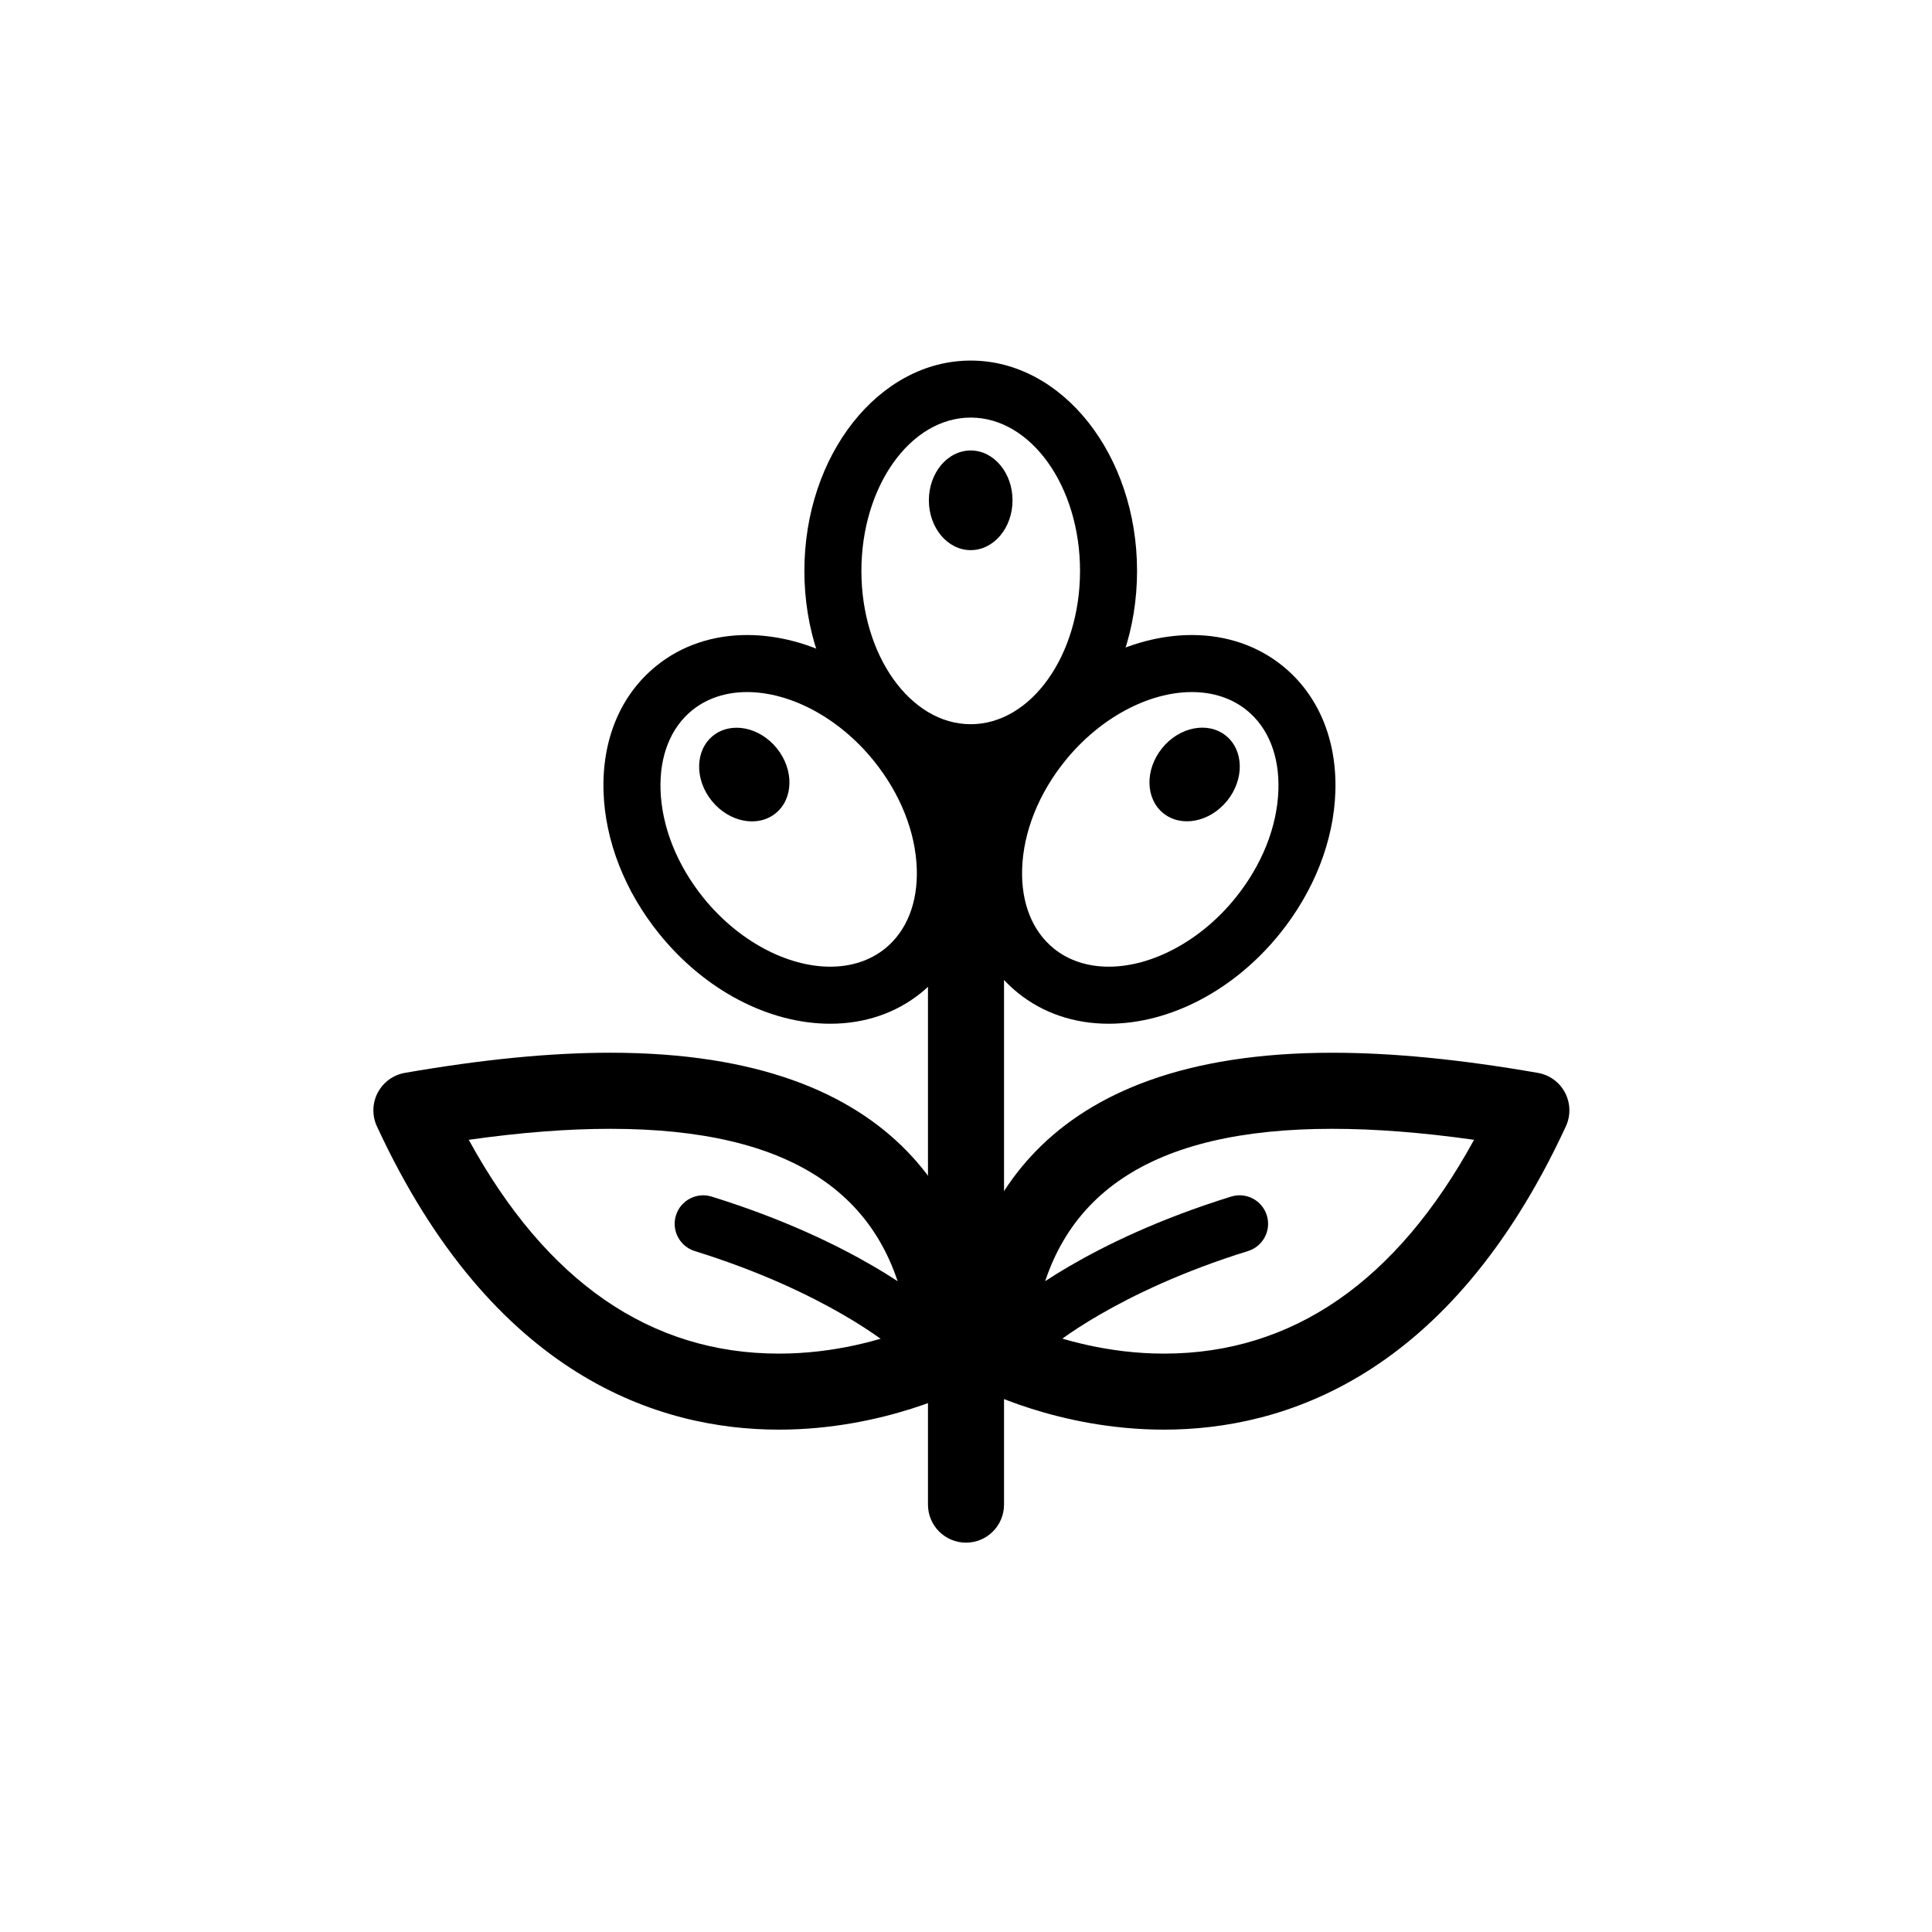 <?xml version="1.0" encoding="UTF-8"?>
<!-- Uploaded to: ICON Repo, www.svgrepo.com, Generator: ICON Repo Mixer Tools -->
<svg fill="#000000" width="800px" height="800px" version="1.1" viewBox="144 144 512 512" xmlns="http://www.w3.org/2000/svg">
 <g>
  <path d="m401.25 351.04c-24.309 0-44.082-25.004-44.082-55.742s19.773-55.742 44.082-55.742 44.082 25.004 44.082 55.742c0.004 30.734-19.77 55.742-44.082 55.742zm0-96.375c-15.977 0-28.969 18.227-28.969 40.629 0 22.398 12.992 40.629 28.969 40.629 15.977 0 28.969-18.227 28.969-40.629 0.004-22.402-12.992-40.629-28.969-40.629z"/>
  <path d="m412.33 276.59c0 7.293-4.961 13.203-11.086 13.203-6.121 0-11.082-5.91-11.082-13.203 0-7.293 4.961-13.207 11.082-13.207 6.125 0 11.086 5.914 11.086 13.207"/>
  <path d="m437.79 415.3c-9.117 0-17.426-2.832-24.035-8.176-9.461-7.664-14.43-19.504-13.992-33.336 0.418-13.055 5.672-26.449 14.801-37.73 12.051-14.883 28.98-23.77 45.297-23.77 9.117 0 17.426 2.832 24.035 8.176 9.461 7.664 14.43 19.504 13.992 33.336-0.418 13.055-5.672 26.449-14.801 37.73-12.043 14.879-28.977 23.77-45.297 23.77zm22.074-87.895c-11.629 0-24.48 6.957-33.547 18.164-7.07 8.73-11.133 18.922-11.441 28.695-0.293 8.996 2.691 16.488 8.395 21.105 3.891 3.148 8.918 4.812 14.531 4.812 11.629 0 24.48-6.957 33.547-18.164 7.07-8.73 11.133-18.922 11.441-28.695 0.293-8.996-2.691-16.488-8.395-21.105-3.898-3.152-8.918-4.812-14.531-4.812z"/>
  <path d="m469.2 356.22c-4.586 5.668-12.164 7.141-16.922 3.289-4.758-3.852-4.894-11.57-0.305-17.238s12.164-7.141 16.922-3.289c4.758 3.852 4.894 11.57 0.305 17.238"/>
  <path d="m364.04 415.3c-16.32 0-33.258-8.887-45.297-23.77-9.133-11.273-14.383-24.676-14.801-37.73-0.438-13.836 4.527-25.676 13.996-33.336 6.609-5.352 14.918-8.176 24.035-8.176 16.32 0 33.25 8.887 45.297 23.77 9.133 11.273 14.383 24.676 14.801 37.73 0.438 13.836-4.527 25.676-13.996 33.336-6.606 5.348-14.914 8.176-24.035 8.176zm-22.07-87.895c-5.613 0-10.637 1.664-14.523 4.812-5.707 4.613-8.691 12.113-8.398 21.105 0.312 9.773 4.375 19.965 11.441 28.695 9.07 11.203 21.926 18.164 33.547 18.164 5.617 0 10.637-1.664 14.523-4.812 5.707-4.613 8.691-12.113 8.398-21.105-0.312-9.773-4.375-19.965-11.441-28.695-9.062-11.207-21.918-18.164-33.547-18.164z"/>
  <path d="m332.63 356.24c-4.59-5.668-4.453-13.387 0.305-17.238 4.758-3.852 12.336-2.379 16.922 3.289 4.59 5.668 4.453 13.387-0.305 17.238-4.758 3.852-12.332 2.379-16.922-3.289"/>
  <path d="m400 552.82c-5.562 0-10.078-4.516-10.078-10.078v-196.32c0-5.562 4.516-10.078 10.078-10.078s10.078 4.516 10.078 10.078v196.32c-0.004 5.566-4.516 10.078-10.078 10.078z"/>
  <path d="m452.46 522.87h-0.012c-28.062 0-49.016-10.977-49.887-11.441-3.492-1.859-5.57-5.586-5.324-9.539 2.293-35.996 21.473-78.902 99.84-78.902 15.98 0 33.797 1.742 54.473 5.336 3.082 0.535 5.75 2.481 7.203 5.25 1.449 2.769 1.535 6.066 0.223 8.906-30.723 66.441-74.883 80.391-106.52 80.391zm-34.41-26.629c7.027 2.68 19.578 6.481 34.398 6.481h0.012c34.012 0 61.609-19.051 82.176-56.664-13.891-1.953-26.27-2.91-37.555-2.91-48.066-0.008-73.992 17.383-79.031 53.094z"/>
  <path d="m417.64 502.85c-2.117 0-4.223-0.883-5.715-2.606-2.727-3.148-2.402-7.898 0.734-10.641 0.77-0.672 19.355-16.629 57.602-28.496 4-1.238 8.223 0.996 9.457 4.977 1.234 3.984-0.992 8.219-4.977 9.457-34.91 10.832-51.992 25.328-52.164 25.473-1.43 1.23-3.184 1.836-4.938 1.836z"/>
  <path d="m350.41 522.87c-31.633 0-75.805-13.945-106.53-80.395-1.316-2.84-1.23-6.137 0.223-8.906 1.457-2.769 4.117-4.715 7.203-5.25 20.676-3.586 38.492-5.336 54.473-5.336 78.371 0 97.547 42.91 99.84 78.902 0.25 3.945-1.828 7.672-5.324 9.539-0.871 0.469-21.82 11.445-49.887 11.445zm-82.184-76.812c20.57 37.613 48.168 56.664 82.188 56.664 14.957 0 27.426-3.773 34.398-6.453-5.023-35.727-30.961-53.121-79.031-53.121-11.285-0.008-23.664 0.949-37.555 2.91z"/>
  <path d="m385.22 502.86c-1.758 0-3.516-0.609-4.949-1.848-0.348-0.297-17.438-14.691-52.16-25.469-3.984-1.238-6.211-5.473-4.977-9.457 1.234-3.984 5.477-6.211 9.457-4.977 38.246 11.863 56.824 27.824 57.602 28.496 3.148 2.742 3.473 7.516 0.734 10.664-1.5 1.711-3.598 2.59-5.707 2.59z"/>
 </g>
</svg>